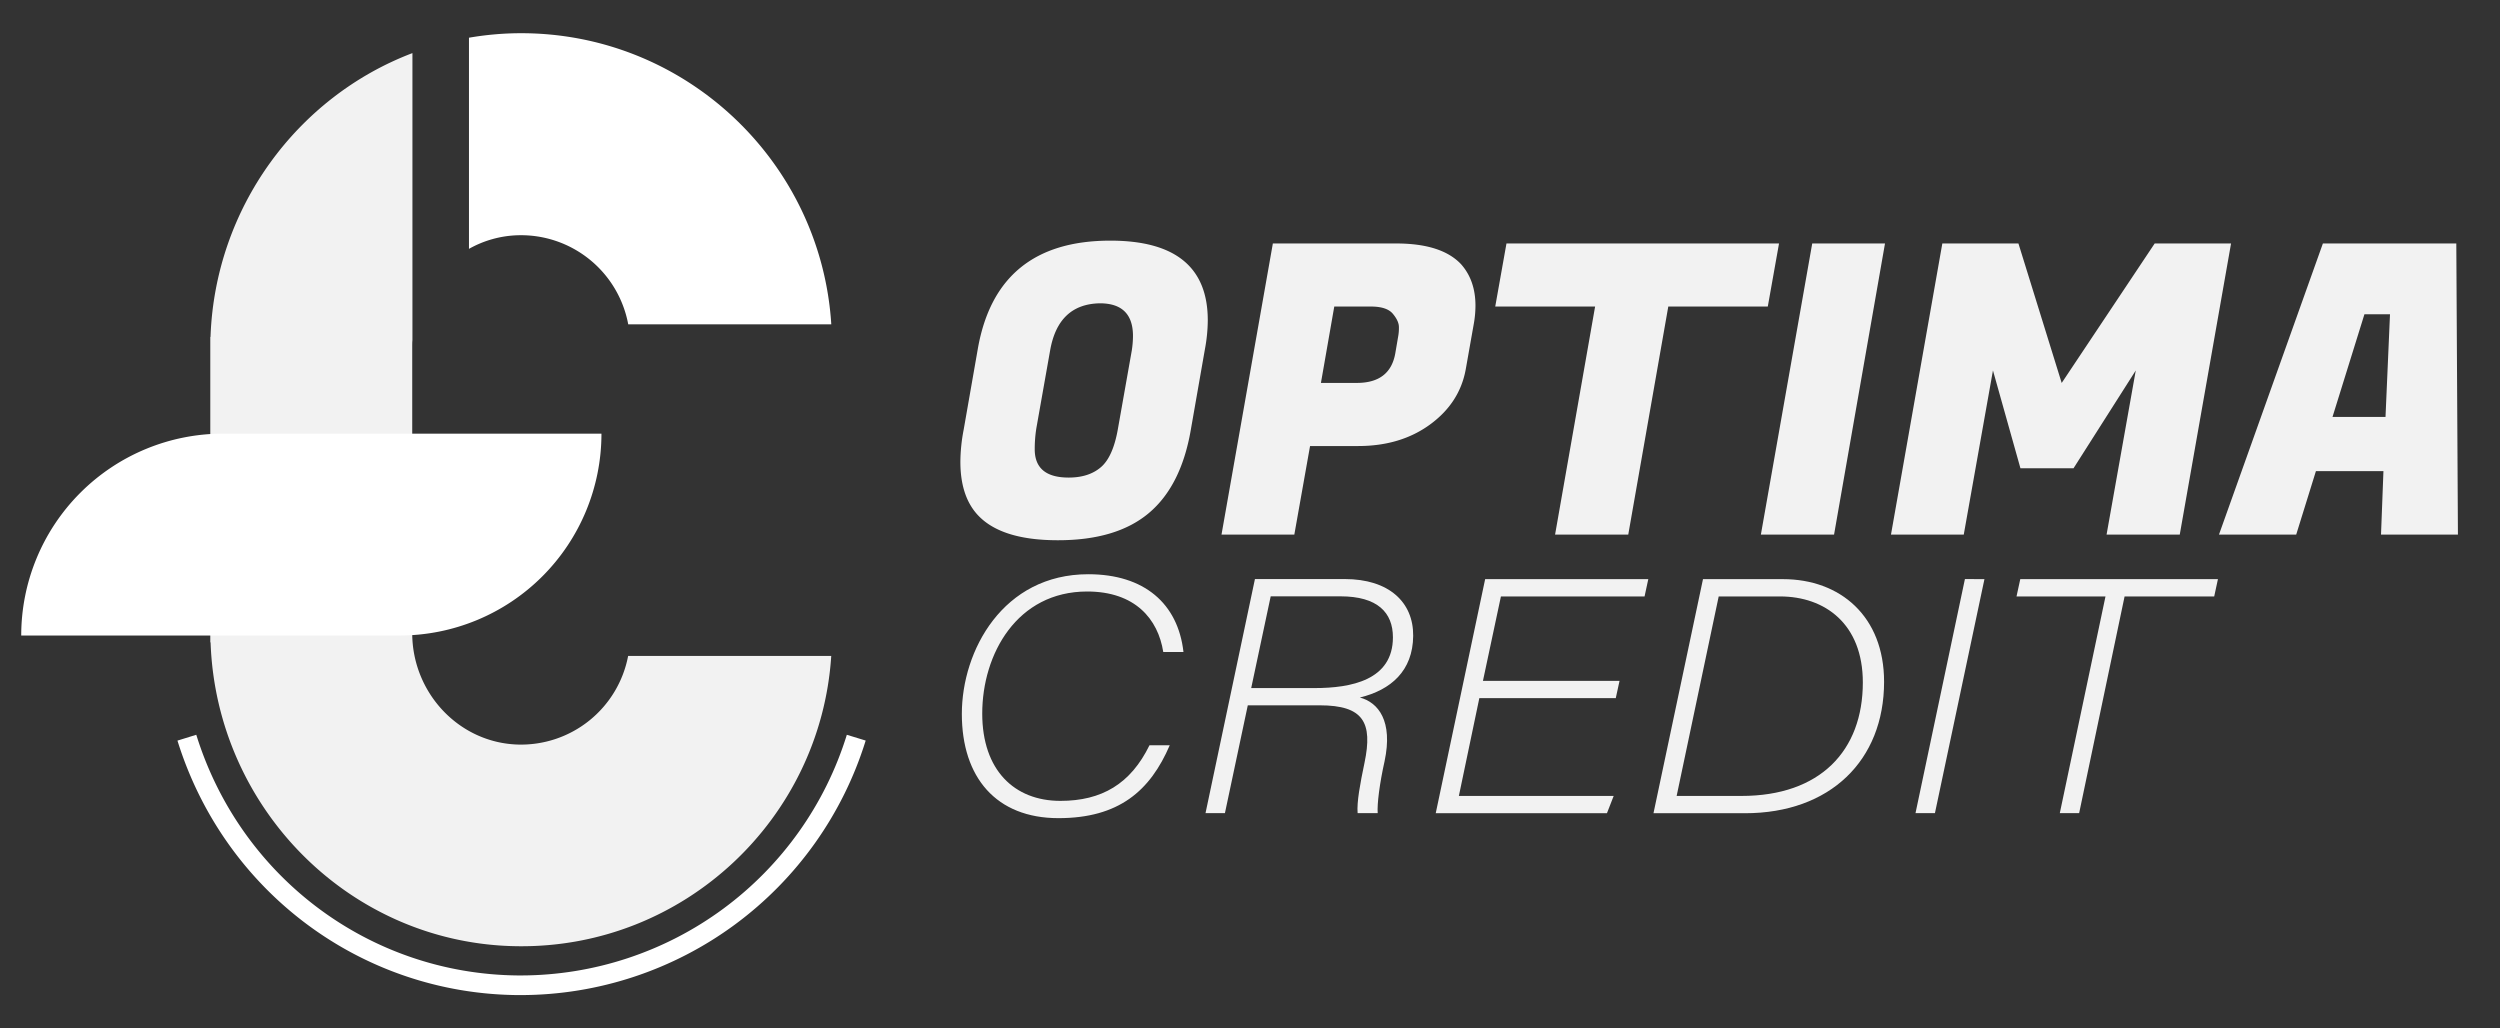 <svg id="Calque_1" data-name="Calque 1" xmlns="http://www.w3.org/2000/svg" viewBox="0 0 1112.97 457.83"><rect x="0" y="0" width="1112.97" height="457.83" fill="#333333" stroke="none"/><defs><style>.cls-1{fill:#fff;}.cls-2{fill:#f2f2f2;}</style></defs><path class="cls-1" d="M232,443h-1.5C160.74,442.4,99.86,396.85,79,329.71l8.38-2.6c19.72,63.48,77.27,106.55,143.21,107.15H232A152.11,152.11,0,0,0,377,327.12l8.39,2.57A160.9,160.9,0,0,1,232,443Z"/><path class="cls-2" d="M279.64,292a48.56,48.56,0,0,1-49,39.47c-26.43-.75-47.12-23.16-47.12-49.59V154.27c0-1,0-1.91.09-2.86V23.64C132.34,43.11,95.72,92.52,93.72,150h-.1v136h.13c2.57,74,62.4,134.56,137,135.25C304.57,422,365.37,364.52,370.06,292Z"/><path class="cls-1" d="M279.68,144.4h90.4C365.51,71.74,304.65,14.11,230.71,14.79a136.6,136.6,0,0,0-21.93,2v94a47,47,0,0,1,21.83-6.06A48.55,48.55,0,0,1,279.68,144.4Z"/><path class="cls-1" d="M177.89,282.92H9.45a89.87,89.87,0,0,1,89.87-89.87H267.76A89.87,89.87,0,0,1,177.89,282.92Z"/><path class="cls-2" d="M494.31,107.13q43.37,0,43.38,35.46a71.69,71.69,0,0,1-1.26,12.78l-6.3,36q-4.32,25-18.72,37.08t-40.5,12.06q-26.12,0-36.36-12.06-7-8.28-7-22.86A77.32,77.32,0,0,1,429,191.37l6.3-36Q443.72,107.13,494.31,107.13ZM475.77,212.61q9,0,14.4-4.68t7.56-17.28l6.12-34.56a44.1,44.1,0,0,0,.54-6.48q0-14.58-14.76-14.58-18.54.36-22.14,21.06l-6.12,34.56a59.19,59.19,0,0,0-.72,9.36Q460.65,212.61,475.77,212.61Z"/><path class="cls-2" d="M604.64,198.57H583.22l-7,39.42H543.8l22.86-129.6h54.9q20.34,0,29,9.36,6.3,7.2,6.3,18.36a46.25,46.25,0,0,1-.72,7.92l-3.6,20.34q-2.7,14.94-15.84,24.57T604.64,198.57Zm5.58-62.1H594l-5.94,34h16q14.76,0,17.1-13.14l1.26-7.38a20.7,20.7,0,0,0,.36-4.32q0-2.7-2.7-5.94T610.22,136.47Z"/><path class="cls-2" d="M787,136.47H742.7L724.88,238H692.3l17.82-101.52H665.66l5-28.08H792Z"/><path class="cls-2" d="M839.18,108.39,816.5,238H783.92l22.86-129.6Z"/><path class="cls-2" d="M898.58,108.39l19.26,62.1,41.4-62.1h34L970.4,238H937.82l13-73.08-27.72,43.56H899.48l-12.24-43.56-13,73.08h-32.4l22.86-129.6Z"/><path class="cls-2" d="M1060,238l1.08-28.26h-30.06L1022.24,238H987.86l46.26-129.6h59.4l.72,129.6Zm-7.38-98.1-14.22,45.72H1062l2-45.72Z"/><path class="cls-2" d="M520.76,331.77c-8.72,20.31-22.67,32.46-49.56,32.46-27.68,0-43-18.11-43-46.39s18.33-62.2,56.29-62.2c24.87,0,39.93,13,42.38,34.63h-9c-2.31-14.71-12.54-26.94-33.88-26.94-31.19,0-46.71,27.77-46.71,54.35,0,25.16,14.25,38.86,34.79,38.86,18.41,0,31.27-7.55,39.67-24.77Z"/><path class="cls-2" d="M555.5,314l-10.18,48h-8.64l22-104.21h40c19.71,0,30.59,10.36,30.45,25.3-.15,15.62-9.93,24.07-23.74,27.44,8.21,2.18,14.82,10.43,11,28.38-2.2,9.82-3.36,19-3.06,23.09h-8.93c-.44-4.81,1.13-13.23,3.05-22.36,3.77-18-.42-25.64-19.94-25.64Zm1.52-7.68h28.23c16.22,0,34.86-3.5,34.86-22.6,0-11-6.83-18.24-23.32-18.24H565.7Z"/><path class="cls-2" d="M719.32,310.81H658.58l-9.11,43.53h68.92l-3,7.7H639.17l22-104.21H733.8l-1.66,7.7H668.19l-8,37.58H721Z"/><path class="cls-2" d="M758.15,257.83h35.62c25.5,0,45,16.58,45,45.68,0,35-24,58.53-61.93,58.53H736.11Zm-11.73,96.51h28.89c35,0,54-20.11,54-50.52,0-26.09-16.91-38.29-36.85-38.29H765.14Z"/><path class="cls-2" d="M883.45,257.83,861.41,362h-8.65l22-104.21Z"/><path class="cls-2" d="M937.34,265.53H897.73l1.67-7.7h88l-1.66,7.7H945.84L925.61,362H917Z"/></svg>